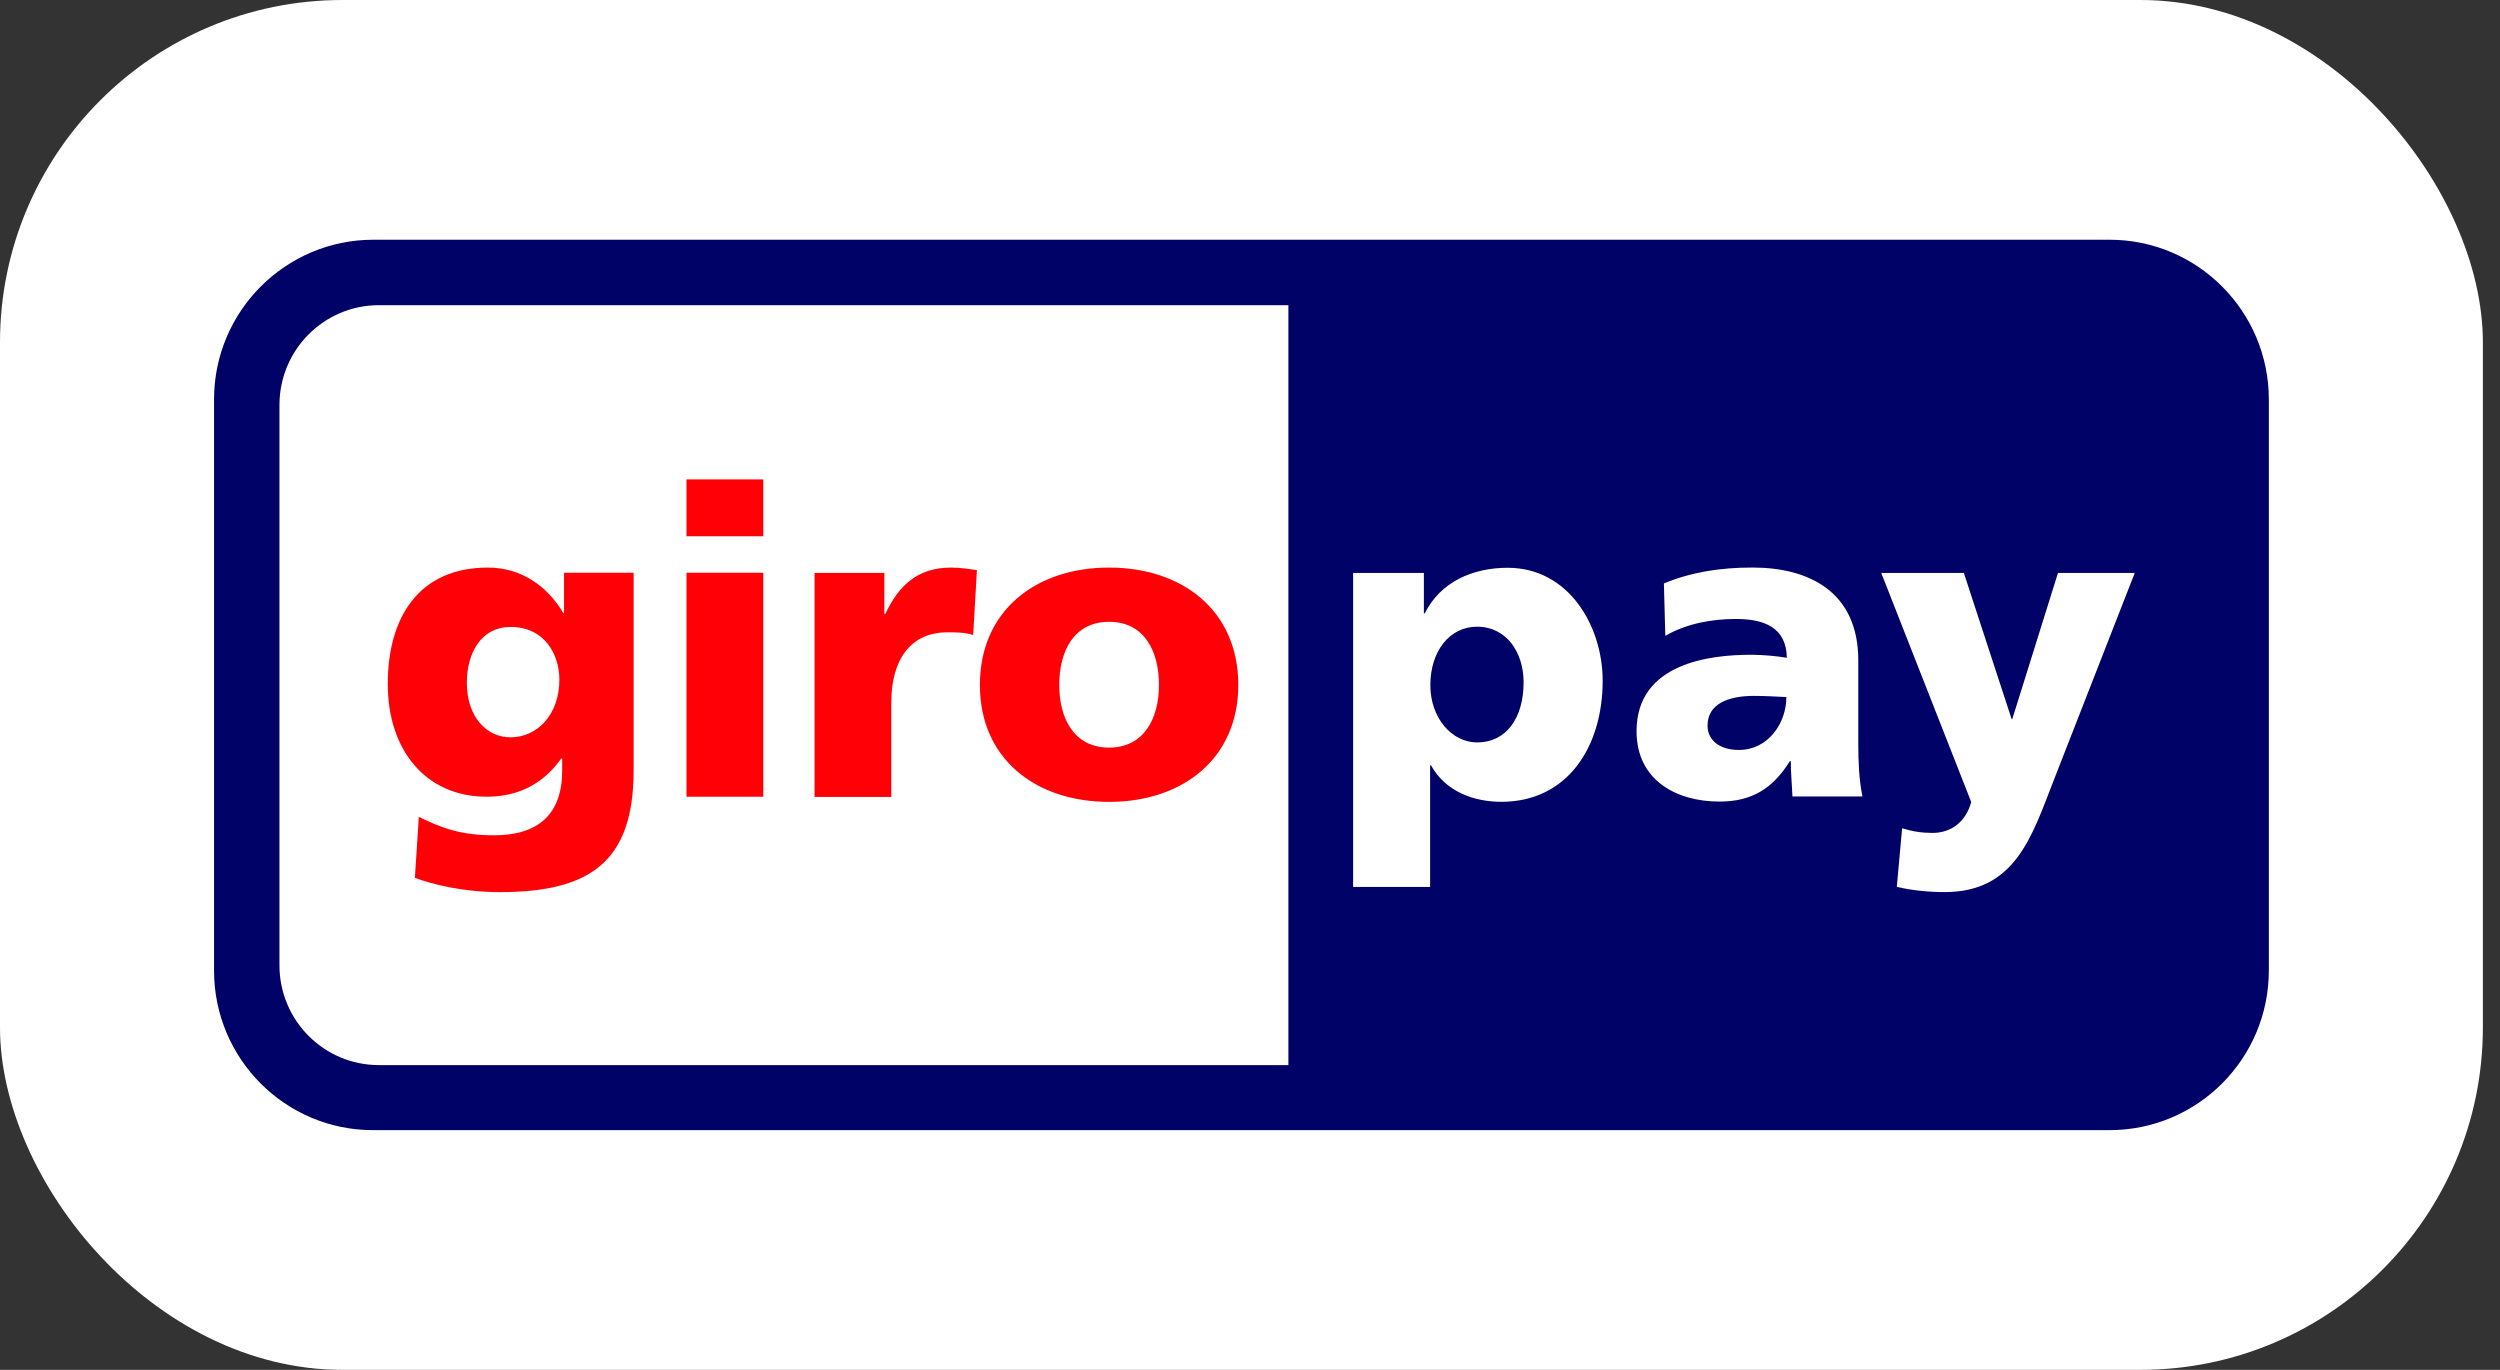 <svg xmlns="http://www.w3.org/2000/svg" fill="none" viewBox="0 0 73 40" height="40" width="73">
<rect x="0" y="0" width="73" height="40" fill="#333333" stroke="none"/>
<rect fill="white" rx="10" height="40" width="72.5"></rect>
<path fill="#000268" d="M6.25 11.663C6.25 9.089 8.336 7 10.903 7H61.597C64.164 7 66.25 9.089 66.25 11.663V28.337C66.25 30.911 64.171 33 61.597 33H10.903C8.336 33.007 6.25 30.918 6.25 28.343V11.663Z"></path>
<path fill="white" d="M8.16 11.827V28.186C8.16 29.797 9.46 31.101 11.065 31.101H37.621V8.911H11.065C9.46 8.911 8.16 10.215 8.16 11.827ZM44.489 19.924C44.489 20.969 43.981 21.679 43.134 21.679C42.389 21.679 41.766 20.962 41.766 20.006C41.766 19.03 42.315 18.299 43.134 18.299C44.001 18.306 44.489 19.057 44.489 19.924ZM39.518 25.898H41.759V22.348H41.786C42.213 23.127 43.06 23.413 43.839 23.413C45.769 23.413 46.798 21.809 46.798 19.877C46.798 18.292 45.816 16.579 44.022 16.579C42.999 16.579 42.057 16.995 41.604 17.91H41.577V16.729H39.511V25.898H39.518ZM49.86 21.187C49.86 20.559 50.456 20.32 51.214 20.32C51.553 20.32 51.871 20.341 52.162 20.354C52.162 21.119 51.627 21.898 50.781 21.898C50.259 21.904 49.86 21.645 49.86 21.187ZM54.384 23.263C54.282 22.751 54.262 22.232 54.262 21.72V19.282C54.262 17.289 52.833 16.572 51.174 16.572C50.219 16.572 49.379 16.708 48.586 17.036L48.627 18.566C49.25 18.21 49.968 18.074 50.693 18.074C51.499 18.074 52.162 18.313 52.176 19.207C51.892 19.16 51.492 19.119 51.133 19.119C49.941 19.119 47.787 19.358 47.787 21.351C47.787 22.771 48.932 23.406 50.212 23.406C51.133 23.406 51.756 23.044 52.264 22.225H52.291C52.291 22.567 52.325 22.901 52.339 23.256H54.384V23.263ZM55.386 25.898C55.847 26.001 56.307 26.049 56.781 26.049C58.834 26.049 59.321 24.451 59.958 22.812L62.335 16.729H60.093L58.759 20.996H58.739L57.344 16.729H54.932L57.56 23.42C57.398 24 56.978 24.321 56.429 24.321C56.118 24.321 55.847 24.28 55.542 24.185L55.386 25.898Z"></path>
<path fill="#FF0007" d="M13.632 19.939C13.632 19.045 14.066 18.307 14.905 18.307C15.915 18.307 16.334 19.12 16.334 19.85C16.334 20.854 15.698 21.53 14.905 21.53C14.228 21.53 13.632 20.956 13.632 19.939ZM18.502 16.723H16.47V17.904H16.45C15.976 17.099 15.203 16.573 14.248 16.573C12.23 16.573 11.323 18.027 11.323 19.973C11.323 21.905 12.433 23.264 14.208 23.264C15.109 23.264 15.854 22.909 16.389 22.145H16.416V22.5C16.416 23.776 15.718 24.391 14.425 24.391C13.49 24.391 12.914 24.193 12.23 23.851L12.115 25.634C12.636 25.825 13.524 26.05 14.594 26.05C17.208 26.05 18.502 25.183 18.502 22.5V16.723ZM22.288 13.999H20.046V15.658H22.288V13.999ZM20.046 23.264H22.288V16.723H20.046V23.264ZM28.526 16.648C28.302 16.614 28.024 16.573 27.767 16.573C26.798 16.573 26.236 17.099 25.85 17.932H25.823V16.73H23.785V23.271H26.026V20.513C26.026 19.229 26.616 18.464 27.659 18.464C27.923 18.464 28.166 18.464 28.417 18.54L28.526 16.648ZM32.386 21.83C31.35 21.83 30.93 20.963 30.93 20.001C30.93 19.024 31.35 18.157 32.386 18.157C33.422 18.157 33.842 19.024 33.842 20.001C33.842 20.963 33.415 21.83 32.386 21.83ZM32.386 23.415C34.526 23.415 36.158 22.158 36.158 20.001C36.158 17.829 34.526 16.573 32.386 16.573C30.246 16.573 28.613 17.829 28.613 20.001C28.613 22.158 30.239 23.415 32.386 23.415Z"></path>
</svg>
